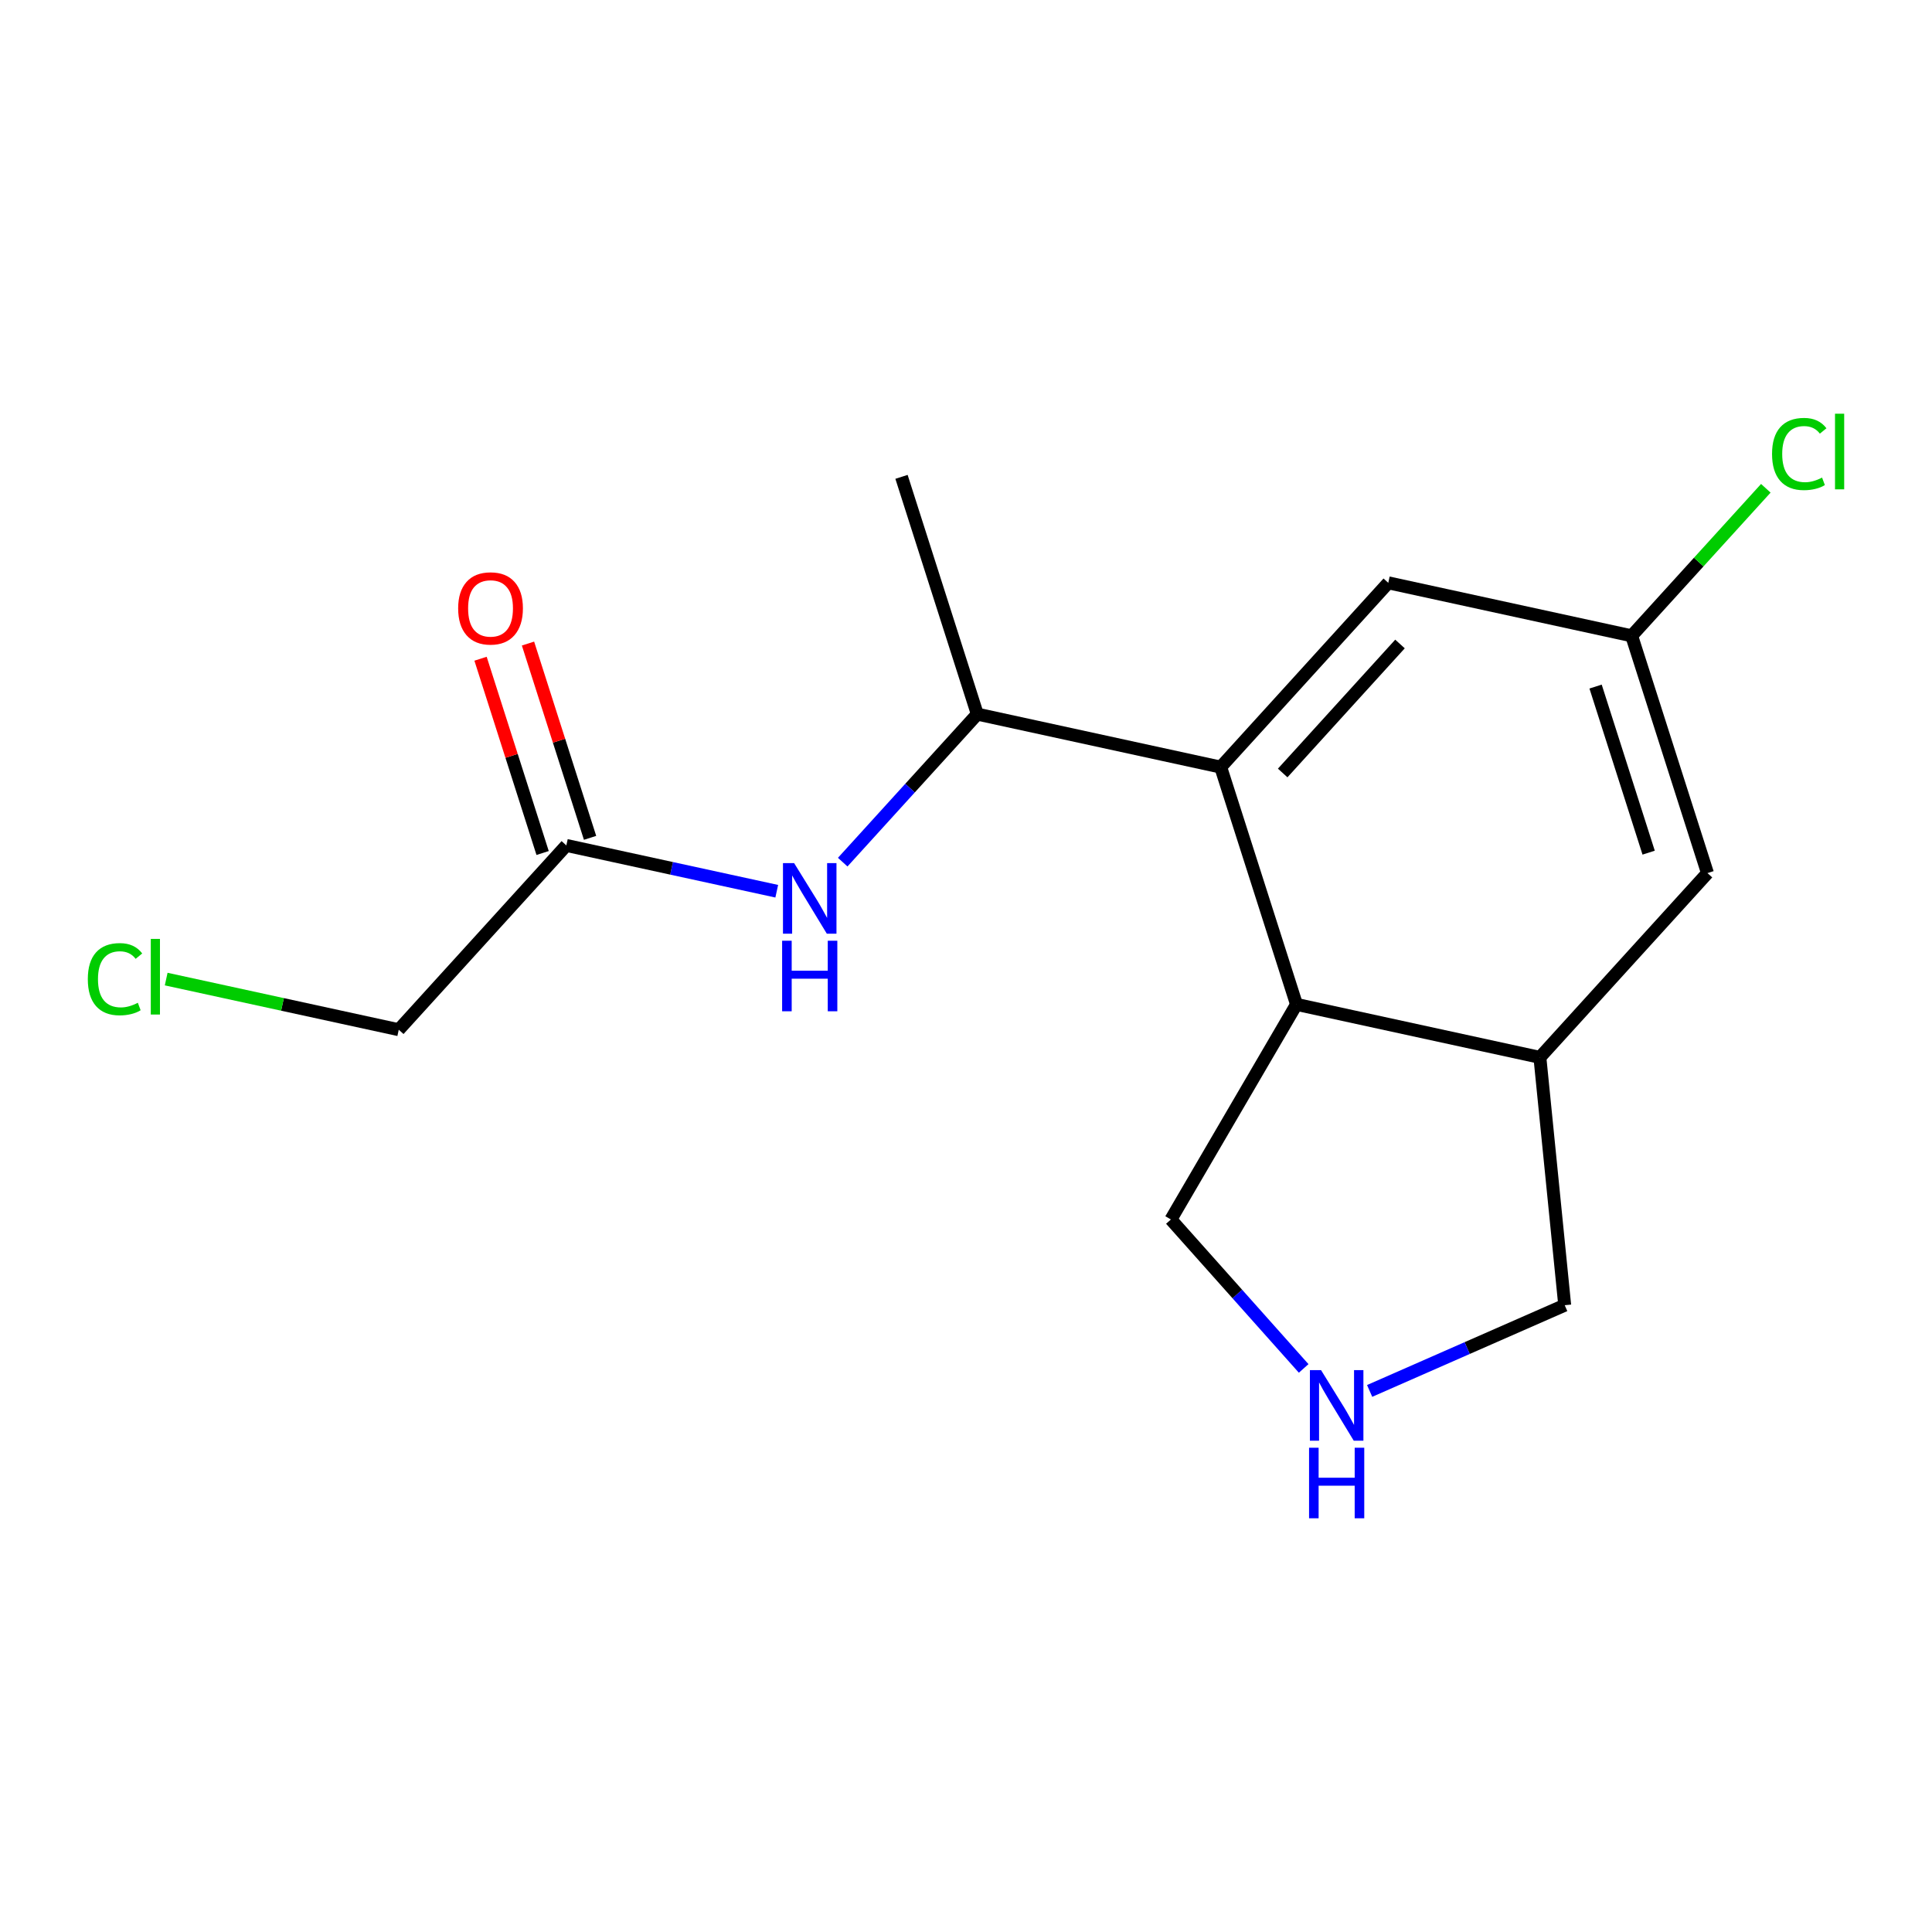 <?xml version='1.0' encoding='iso-8859-1'?>
<svg version='1.1' baseProfile='full'
              xmlns='http://www.w3.org/2000/svg'
                      xmlns:rdkit='http://www.rdkit.org/xml'
                      xmlns:xlink='http://www.w3.org/1999/xlink'
                  xml:space='preserve'
width='300px' height='300px' viewBox='0 0 300 300'>
<!-- END OF HEADER -->
<rect style='opacity:1.0;fill:#FFFFFF;stroke:none' width='300' height='300' x='0' y='0'> </rect>
<rect style='opacity:1.0;fill:#FFFFFF;stroke:none' width='300' height='300' x='0' y='0'> </rect>
<path class='bond-0 atom-0 atom-1' d='M 139.985,74.046 L 151.756,110.889' style='fill:none;fill-rule:evenodd;stroke:#000000;stroke-width:2.0px;stroke-linecap:butt;stroke-linejoin:miter;stroke-opacity:1' />
<path class='bond-1 atom-1 atom-2' d='M 151.756,110.889 L 141.305,122.381' style='fill:none;fill-rule:evenodd;stroke:#000000;stroke-width:2.0px;stroke-linecap:butt;stroke-linejoin:miter;stroke-opacity:1' />
<path class='bond-1 atom-1 atom-2' d='M 141.305,122.381 L 130.855,133.874' style='fill:none;fill-rule:evenodd;stroke:#0000FF;stroke-width:2.0px;stroke-linecap:butt;stroke-linejoin:miter;stroke-opacity:1' />
<path class='bond-6 atom-1 atom-7' d='M 151.756,110.889 L 189.549,119.117' style='fill:none;fill-rule:evenodd;stroke:#000000;stroke-width:2.0px;stroke-linecap:butt;stroke-linejoin:miter;stroke-opacity:1' />
<path class='bond-2 atom-2 atom-3' d='M 120.613,138.39 L 104.277,134.834' style='fill:none;fill-rule:evenodd;stroke:#0000FF;stroke-width:2.0px;stroke-linecap:butt;stroke-linejoin:miter;stroke-opacity:1' />
<path class='bond-2 atom-2 atom-3' d='M 104.277,134.834 L 87.941,131.277' style='fill:none;fill-rule:evenodd;stroke:#000000;stroke-width:2.0px;stroke-linecap:butt;stroke-linejoin:miter;stroke-opacity:1' />
<path class='bond-3 atom-3 atom-4' d='M 91.625,130.1 L 86.806,115.016' style='fill:none;fill-rule:evenodd;stroke:#000000;stroke-width:2.0px;stroke-linecap:butt;stroke-linejoin:miter;stroke-opacity:1' />
<path class='bond-3 atom-3 atom-4' d='M 86.806,115.016 L 81.987,99.932' style='fill:none;fill-rule:evenodd;stroke:#FF0000;stroke-width:2.0px;stroke-linecap:butt;stroke-linejoin:miter;stroke-opacity:1' />
<path class='bond-3 atom-3 atom-4' d='M 84.257,132.454 L 79.438,117.37' style='fill:none;fill-rule:evenodd;stroke:#000000;stroke-width:2.0px;stroke-linecap:butt;stroke-linejoin:miter;stroke-opacity:1' />
<path class='bond-3 atom-3 atom-4' d='M 79.438,117.37 L 74.618,102.286' style='fill:none;fill-rule:evenodd;stroke:#FF0000;stroke-width:2.0px;stroke-linecap:butt;stroke-linejoin:miter;stroke-opacity:1' />
<path class='bond-4 atom-3 atom-5' d='M 87.941,131.277 L 61.919,159.893' style='fill:none;fill-rule:evenodd;stroke:#000000;stroke-width:2.0px;stroke-linecap:butt;stroke-linejoin:miter;stroke-opacity:1' />
<path class='bond-5 atom-5 atom-6' d='M 61.919,159.893 L 43.862,155.962' style='fill:none;fill-rule:evenodd;stroke:#000000;stroke-width:2.0px;stroke-linecap:butt;stroke-linejoin:miter;stroke-opacity:1' />
<path class='bond-5 atom-5 atom-6' d='M 43.862,155.962 L 25.805,152.031' style='fill:none;fill-rule:evenodd;stroke:#00CC00;stroke-width:2.0px;stroke-linecap:butt;stroke-linejoin:miter;stroke-opacity:1' />
<path class='bond-7 atom-7 atom-8' d='M 189.549,119.117 L 215.571,90.501' style='fill:none;fill-rule:evenodd;stroke:#000000;stroke-width:2.0px;stroke-linecap:butt;stroke-linejoin:miter;stroke-opacity:1' />
<path class='bond-7 atom-7 atom-8' d='M 199.175,120.029 L 217.391,99.998' style='fill:none;fill-rule:evenodd;stroke:#000000;stroke-width:2.0px;stroke-linecap:butt;stroke-linejoin:miter;stroke-opacity:1' />
<path class='bond-16 atom-16 atom-7' d='M 201.32,155.961 L 189.549,119.117' style='fill:none;fill-rule:evenodd;stroke:#000000;stroke-width:2.0px;stroke-linecap:butt;stroke-linejoin:miter;stroke-opacity:1' />
<path class='bond-8 atom-8 atom-9' d='M 215.571,90.501 L 253.364,98.729' style='fill:none;fill-rule:evenodd;stroke:#000000;stroke-width:2.0px;stroke-linecap:butt;stroke-linejoin:miter;stroke-opacity:1' />
<path class='bond-9 atom-9 atom-10' d='M 253.364,98.729 L 263.78,87.275' style='fill:none;fill-rule:evenodd;stroke:#000000;stroke-width:2.0px;stroke-linecap:butt;stroke-linejoin:miter;stroke-opacity:1' />
<path class='bond-9 atom-9 atom-10' d='M 263.78,87.275 L 274.195,75.821' style='fill:none;fill-rule:evenodd;stroke:#00CC00;stroke-width:2.0px;stroke-linecap:butt;stroke-linejoin:miter;stroke-opacity:1' />
<path class='bond-10 atom-9 atom-11' d='M 253.364,98.729 L 265.135,135.573' style='fill:none;fill-rule:evenodd;stroke:#000000;stroke-width:2.0px;stroke-linecap:butt;stroke-linejoin:miter;stroke-opacity:1' />
<path class='bond-10 atom-9 atom-11' d='M 247.761,106.61 L 256.001,132.4' style='fill:none;fill-rule:evenodd;stroke:#000000;stroke-width:2.0px;stroke-linecap:butt;stroke-linejoin:miter;stroke-opacity:1' />
<path class='bond-11 atom-11 atom-12' d='M 265.135,135.573 L 239.113,164.189' style='fill:none;fill-rule:evenodd;stroke:#000000;stroke-width:2.0px;stroke-linecap:butt;stroke-linejoin:miter;stroke-opacity:1' />
<path class='bond-12 atom-12 atom-13' d='M 239.113,164.189 L 242.967,202.674' style='fill:none;fill-rule:evenodd;stroke:#000000;stroke-width:2.0px;stroke-linecap:butt;stroke-linejoin:miter;stroke-opacity:1' />
<path class='bond-17 atom-16 atom-12' d='M 201.32,155.961 L 239.113,164.189' style='fill:none;fill-rule:evenodd;stroke:#000000;stroke-width:2.0px;stroke-linecap:butt;stroke-linejoin:miter;stroke-opacity:1' />
<path class='bond-13 atom-13 atom-14' d='M 242.967,202.674 L 227.821,209.328' style='fill:none;fill-rule:evenodd;stroke:#000000;stroke-width:2.0px;stroke-linecap:butt;stroke-linejoin:miter;stroke-opacity:1' />
<path class='bond-13 atom-13 atom-14' d='M 227.821,209.328 L 212.676,215.982' style='fill:none;fill-rule:evenodd;stroke:#0000FF;stroke-width:2.0px;stroke-linecap:butt;stroke-linejoin:miter;stroke-opacity:1' />
<path class='bond-14 atom-14 atom-15' d='M 202.434,212.488 L 192.125,200.925' style='fill:none;fill-rule:evenodd;stroke:#0000FF;stroke-width:2.0px;stroke-linecap:butt;stroke-linejoin:miter;stroke-opacity:1' />
<path class='bond-14 atom-14 atom-15' d='M 192.125,200.925 L 181.816,189.361' style='fill:none;fill-rule:evenodd;stroke:#000000;stroke-width:2.0px;stroke-linecap:butt;stroke-linejoin:miter;stroke-opacity:1' />
<path class='bond-15 atom-15 atom-16' d='M 181.816,189.361 L 201.32,155.961' style='fill:none;fill-rule:evenodd;stroke:#000000;stroke-width:2.0px;stroke-linecap:butt;stroke-linejoin:miter;stroke-opacity:1' />
<path  class='atom-2' d='M 123.313 134.028
L 126.902 139.83
Q 127.258 140.402, 127.83 141.439
Q 128.403 142.475, 128.434 142.537
L 128.434 134.028
L 129.888 134.028
L 129.888 144.982
L 128.387 144.982
L 124.535 138.639
Q 124.086 137.896, 123.607 137.045
Q 123.143 136.194, 123.003 135.931
L 123.003 144.982
L 121.58 144.982
L 121.58 134.028
L 123.313 134.028
' fill='#0000FF'/>
<path  class='atom-2' d='M 121.448 146.077
L 122.934 146.077
L 122.934 150.734
L 128.534 150.734
L 128.534 146.077
L 130.02 146.077
L 130.02 157.031
L 128.534 157.031
L 128.534 151.972
L 122.934 151.972
L 122.934 157.031
L 121.448 157.031
L 121.448 146.077
' fill='#0000FF'/>
<path  class='atom-4' d='M 71.142 94.465
Q 71.142 91.834, 72.441 90.365
Q 73.741 88.895, 76.17 88.895
Q 78.599 88.895, 79.899 90.365
Q 81.198 91.834, 81.198 94.465
Q 81.198 97.126, 79.883 98.642
Q 78.568 100.142, 76.17 100.142
Q 73.757 100.142, 72.441 98.642
Q 71.142 97.141, 71.142 94.465
M 76.17 98.905
Q 77.841 98.905, 78.738 97.791
Q 79.651 96.661, 79.651 94.465
Q 79.651 92.314, 78.738 91.231
Q 77.841 90.132, 76.17 90.132
Q 74.499 90.132, 73.586 91.216
Q 72.689 92.299, 72.689 94.465
Q 72.689 96.677, 73.586 97.791
Q 74.499 98.905, 76.17 98.905
' fill='#FF0000'/>
<path  class='atom-6' d='M 13.636 152.044
Q 13.636 149.321, 14.905 147.898
Q 16.189 146.459, 18.618 146.459
Q 20.877 146.459, 22.084 148.053
L 21.063 148.888
Q 20.181 147.728, 18.618 147.728
Q 16.963 147.728, 16.081 148.842
Q 15.214 149.94, 15.214 152.044
Q 15.214 154.21, 16.112 155.324
Q 17.025 156.438, 18.788 156.438
Q 19.995 156.438, 21.403 155.711
L 21.836 156.871
Q 21.264 157.242, 20.397 157.459
Q 19.531 157.676, 18.572 157.676
Q 16.189 157.676, 14.905 156.221
Q 13.636 154.767, 13.636 152.044
' fill='#00CC00'/>
<path  class='atom-6' d='M 23.414 145.794
L 24.838 145.794
L 24.838 157.536
L 23.414 157.536
L 23.414 145.794
' fill='#00CC00'/>
<path  class='atom-10' d='M 275.162 70.492
Q 275.162 67.769, 276.431 66.346
Q 277.715 64.907, 280.144 64.907
Q 282.403 64.907, 283.61 66.501
L 282.589 67.336
Q 281.707 66.176, 280.144 66.176
Q 278.489 66.176, 277.607 67.29
Q 276.74 68.388, 276.74 70.492
Q 276.74 72.658, 277.638 73.772
Q 278.551 74.886, 280.314 74.886
Q 281.521 74.886, 282.929 74.159
L 283.362 75.32
Q 282.79 75.691, 281.923 75.907
Q 281.057 76.124, 280.098 76.124
Q 277.715 76.124, 276.431 74.67
Q 275.162 73.215, 275.162 70.492
' fill='#00CC00'/>
<path  class='atom-10' d='M 284.94 64.242
L 286.364 64.242
L 286.364 75.985
L 284.94 75.985
L 284.94 64.242
' fill='#00CC00'/>
<path  class='atom-14' d='M 205.134 212.755
L 208.723 218.557
Q 209.079 219.129, 209.651 220.166
Q 210.224 221.203, 210.255 221.264
L 210.255 212.755
L 211.709 212.755
L 211.709 223.709
L 210.208 223.709
L 206.356 217.366
Q 205.907 216.623, 205.428 215.772
Q 204.964 214.921, 204.824 214.658
L 204.824 223.709
L 203.401 223.709
L 203.401 212.755
L 205.134 212.755
' fill='#0000FF'/>
<path  class='atom-14' d='M 203.27 224.804
L 204.755 224.804
L 204.755 229.461
L 210.355 229.461
L 210.355 224.804
L 211.841 224.804
L 211.841 235.758
L 210.355 235.758
L 210.355 230.699
L 204.755 230.699
L 204.755 235.758
L 203.27 235.758
L 203.27 224.804
' fill='#0000FF'/>
</svg>
